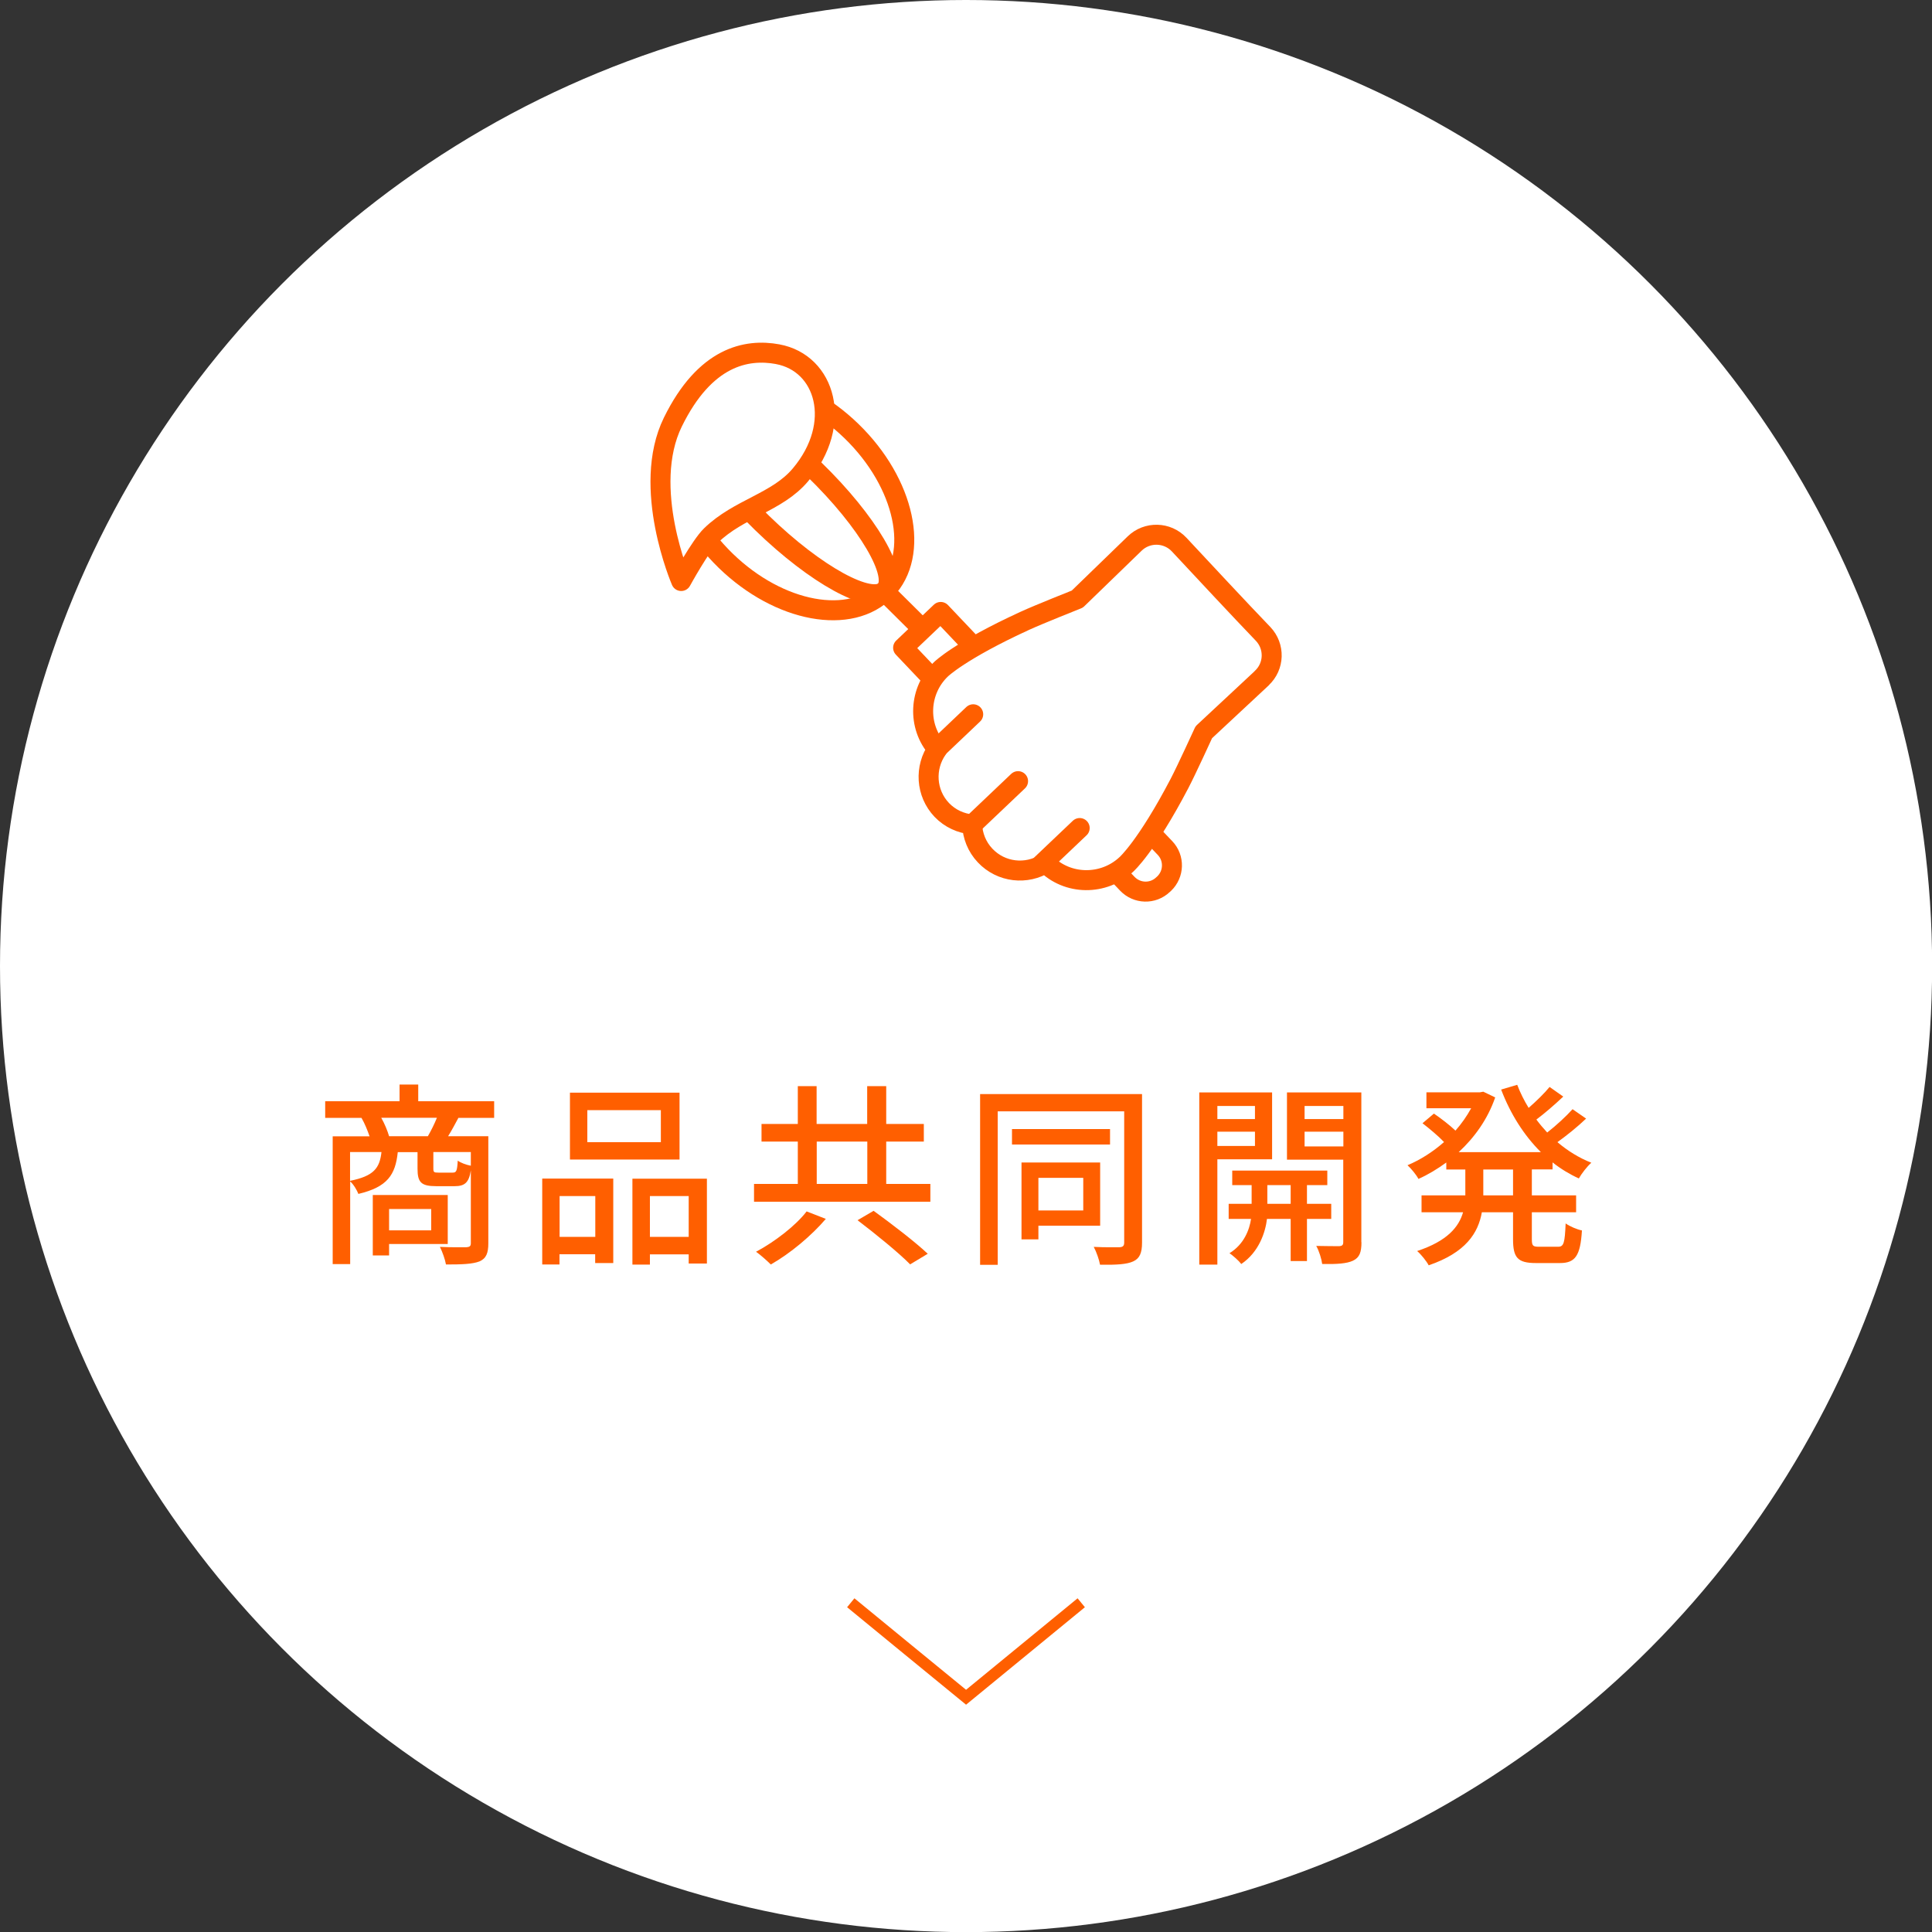 <?xml version="1.0" encoding="UTF-8"?>
<svg xmlns="http://www.w3.org/2000/svg" width="162.37" height="162.37" viewBox="0 0 162.37 162.37">
  <rect x="0" y="0" width="162.37" height="162.37" fill="#333333" stroke="none"/>
  <defs>
    <style>
      .d, .e {
        fill: #fff;
      }

      .f, .g {
        fill: none;
      }

      .f, .g, .e {
        stroke: #ff5f00;
      }

      .f, .e {
        stroke-linecap: round;
        stroke-linejoin: round;
        stroke-width: 1.68px;
      }

      .g {
        stroke-miterlimit: 10;
        stroke-width: .97px;
      }

      .h {
        fill: #ff5f00;
      }
    </style>
  </defs>
  <g id="a" data-name="レイヤー 1"/>
  <g id="b" data-name="レイヤー 2">
    <g id="c" data-name="画像">
      <g>
        <circle class="d" cx="81.19" cy="81.19" r="81.19"/>
        <g>
          <path class="h" d="M38.53,93.94c-.31,.58-.59,1.1-.87,1.55h3.38v9c0,.81-.17,1.27-.74,1.52-.59,.23-1.48,.26-2.82,.26-.07-.41-.3-1.07-.51-1.48,.99,.05,1.94,.03,2.22,.03,.3-.02,.38-.1,.38-.35v-6.11c-.16,1.05-.53,1.33-1.37,1.33h-1.53c-1.29,0-1.58-.33-1.58-1.48v-1.38h-1.66c-.2,1.91-.87,2.93-3.31,3.51-.12-.31-.41-.81-.69-1.05v6.95h-1.47v-10.74h3.1c-.17-.49-.41-1.09-.68-1.55h-3.05v-1.4h6.25v-1.4h1.57v1.4h6.38v1.4h-2.98Zm-9.11,5.3c1.98-.4,2.49-1.05,2.64-2.42h-2.64v2.42Zm3.28,5.31v.96h-1.37v-5.08h6.3v4.12h-4.93Zm3.26-9.06c.26-.45,.56-1.05,.76-1.55h-4.68c.28,.49,.53,1.1,.66,1.55h3.26Zm-3.26,6.11v1.8h3.54v-1.79h-3.54Zm6.87-4.78h-3.15v1.37c0,.33,.05,.36,.43,.36h1.19c.31,0,.38-.12,.43-1.01,.23,.18,.72,.36,1.1,.43v-1.15Z"/>
          <path class="h" d="M45.58,99.05h5.96v7.1h-1.52v-.74h-3v.86h-1.45v-7.22Zm1.45,1.47v3.43h3v-3.43h-3Zm10.08-3.07h-9.21v-5.62h9.21v5.62Zm-1.57-4.15h-6.18v2.69h6.18v-2.69Zm3.87,5.75v7.14h-1.53v-.77h-3.26v.86h-1.47v-7.22h6.26Zm-1.53,4.9v-3.43h-3.26v3.43h3.26Z"/>
          <path class="h" d="M78.19,99.5v1.5h-14.82v-1.5h3.68v-3.56h-3.05v-1.48h3.05v-3.18h1.58v3.18h4.25v-3.18h1.6v3.18h3.16v1.48h-3.16v3.56h3.71Zm-8.78,2.93c-1.19,1.4-3,2.92-4.63,3.84-.31-.31-.87-.81-1.24-1.07,1.58-.84,3.36-2.22,4.25-3.39l1.62,.63Zm-.77-2.93h4.25v-3.56h-4.25v3.56Zm4.78,2.26c1.48,1.07,3.49,2.61,4.55,3.61l-1.48,.89c-.94-.96-2.92-2.57-4.42-3.71l1.35-.79Z"/>
          <path class="h" d="M95.98,104.43c0,.87-.2,1.33-.74,1.58-.54,.25-1.4,.3-2.79,.28-.07-.41-.31-1.1-.53-1.5,.94,.05,1.9,.03,2.18,.03,.28-.02,.38-.12,.38-.4v-11.02h-10.63v12.9h-1.48v-14.35h13.61v12.48Zm-2.69-8.24h-8.24v-1.3h8.24v1.3Zm-6.02,6.82v1.15h-1.42v-6.46h6.61v5.31h-5.19Zm0-4.02v2.74h3.77v-2.74h-3.77Z"/>
          <path class="h" d="M102.31,97.43v8.85h-1.52v-14.47h6.12v5.62h-4.6Zm0-4.48v1.1h3.16v-1.1h-3.16Zm3.16,3.36v-1.2h-3.16v1.2h3.16Zm4.37,6.13v3.54h-1.37v-3.54h-1.99c-.13,1.1-.66,2.78-2.16,3.79-.21-.28-.68-.69-.99-.91,1.22-.74,1.68-1.98,1.81-2.88h-1.88v-1.27h1.93v-1.57h-1.63v-1.22h7.99v1.22h-1.71v1.57h2.04v1.27h-2.04Zm-1.37-1.27v-1.57h-1.96v1.57h1.96Zm5.95,3.23c0,.84-.16,1.29-.71,1.55-.53,.25-1.35,.3-2.59,.28-.05-.41-.26-1.1-.5-1.52,.84,.02,1.68,.02,1.94,.02,.25-.02,.33-.1,.33-.35v-6.92h-4.73v-5.65h6.25v12.59Zm-4.78-11.45v1.1h3.26v-1.1h-3.26Zm3.26,3.4v-1.24h-3.26v1.24h3.26Z"/>
          <path class="h" d="M128.74,98.29v2.17h3.72v1.42h-3.72v2.26c0,.56,.08,.64,.61,.64h1.6c.48,0,.56-.33,.63-1.96,.35,.25,.96,.51,1.37,.59-.13,2.13-.56,2.74-1.85,2.74h-2.01c-1.55,0-1.93-.45-1.93-2.01v-2.26h-2.62c-.31,1.75-1.35,3.39-4.47,4.46-.18-.35-.66-.94-.97-1.2,2.54-.84,3.51-2.03,3.86-3.26h-3.49v-1.42h3.68v-2.17h-1.6v-.59c-.74,.54-1.53,1.02-2.34,1.38-.18-.35-.63-.89-.92-1.15,1.07-.45,2.13-1.12,3.07-1.95-.46-.49-1.22-1.12-1.81-1.58l.96-.81c.59,.4,1.33,.97,1.81,1.43,.51-.58,.96-1.22,1.32-1.88h-3.76v-1.34h4.5l.28-.05,1,.48c-.64,1.85-1.75,3.38-3.07,4.6h6.91c-1.43-1.42-2.57-3.23-3.34-5.26l1.35-.4c.26,.68,.58,1.32,.96,1.94,.64-.56,1.34-1.24,1.76-1.76l1.15,.81c-.71,.67-1.55,1.4-2.26,1.93,.28,.38,.59,.74,.91,1.09,.76-.59,1.6-1.37,2.13-1.96l1.14,.79c-.72,.69-1.63,1.42-2.41,1.98,.86,.73,1.81,1.32,2.85,1.73-.35,.3-.82,.91-1.05,1.32-.79-.36-1.53-.81-2.21-1.35v.59h-1.71Zm-1.58,0h-2.5v2.17h2.5v-2.17Z"/>
        </g>
        <polyline class="g" points="90.87 134.7 86.03 138.67 81.19 142.64 76.34 138.67 71.5 134.7"/>
        <g>
          <line class="f" x1="87.53" y1="72.64" x2="90.74" y2="69.59"/>
          <path class="f" d="M96.85,70.16l1.06,1.11c.81,.85,.77,2.19-.08,3l-.09,.08c-.85,.81-2.19,.77-3-.08l-.73-.77"/>
          <g>
            <path class="f" d="M106.04,57l-4.87,4.54s-1.43,3.13-2.04,4.3c-2.79,5.33-4.46,6.8-4.46,6.8h0c-1.91,1.8-4.96,1.78-6.8-.1-1.6,1.01-3.73,.79-5.08-.64-.7-.74-1.05-1.67-1.09-2.61-.94-.09-1.85-.49-2.55-1.22-1.35-1.42-1.46-3.57-.37-5.12-1.71-1.93-1.57-4.92,.31-6.71h0s1.58-1.56,7.05-4.07c1.2-.55,4.4-1.82,4.4-1.82l4.82-4.67c1.05-1.02,2.74-.98,3.74,.09,1.96,2.1,5.06,5.43,7.05,7.5,1.01,1.06,.96,2.73-.11,3.72Z"/>
            <line class="f" x1="78.75" y1="62.92" x2="81.79" y2="60.03"/>
            <line class="f" x1="81.76" y1="69.26" x2="85.56" y2="65.65"/>
            <polyline class="f" points="78.13 56.79 75.9 54.44 79.06 51.43 81.66 54.17"/>
            <line class="f" x1="77.23" y1="52.58" x2="74.58" y2="49.95"/>
            <ellipse class="f" cx="66.28" cy="41.67" rx="7.59" ry="11.37" transform="translate(-9.79 60.21) rotate(-45.85)"/>
            <ellipse class="f" cx="66.25" cy="41.71" rx="3.14" ry="11.37" transform="translate(-9.83 60.19) rotate(-45.85)"/>
            <path class="e" d="M65.36,29.77c4.01,.74,5.54,5.83,1.91,10.14-1.95,2.32-5.18,2.82-7.52,5.1-.87,.85-2.5,3.82-2.5,3.82,0,0-3.4-7.86-.7-13.36,2.7-5.5,6.18-6.19,8.82-5.7Z"/>
          </g>
        </g>
      </g>
    </g>
  </g>
</svg>